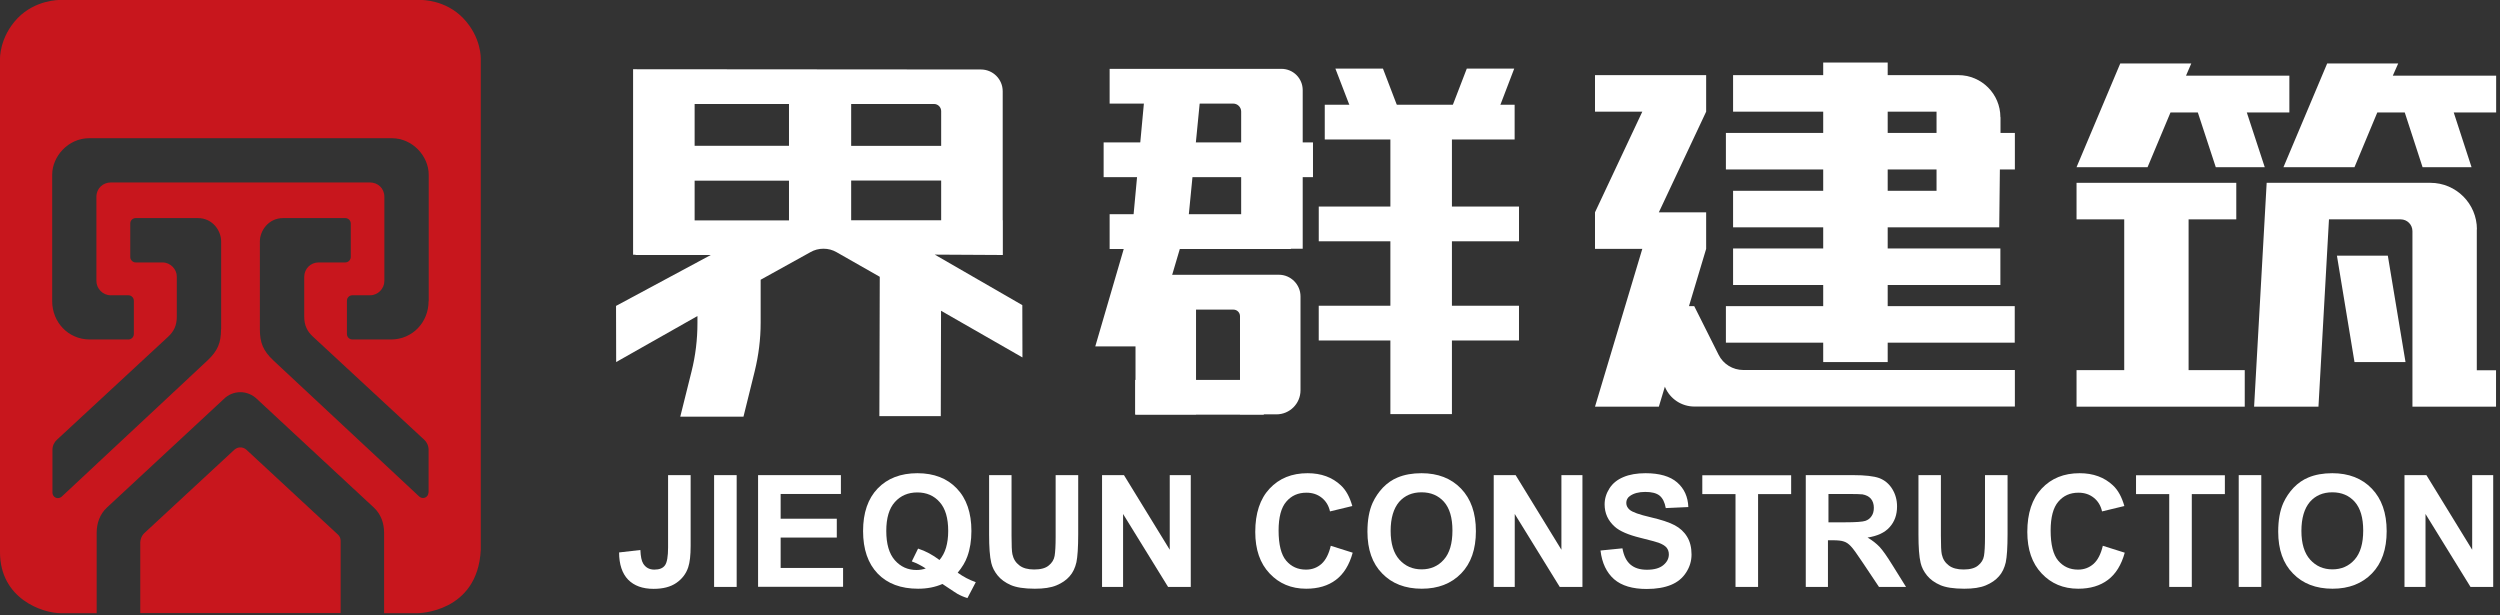 <svg width="195" height="48" viewBox="0 0 195 48" fill="none" xmlns="http://www.w3.org/2000/svg">
<rect x="0" y="0" width="195" height="48" fill="#333333" stroke="none"/>
<g clip-path="url(#clip0_2376_92)">
<path d="M52.12 37.06H53.87V42.58C53.87 43.3 53.81 43.86 53.68 44.25C53.51 44.76 53.2 45.16 52.75 45.47C52.3 45.78 51.71 45.93 50.98 45.93C50.12 45.93 49.46 45.69 48.99 45.21C48.53 44.73 48.29 44.02 48.29 43.09L49.95 42.9C49.97 43.4 50.04 43.75 50.17 43.96C50.36 44.27 50.65 44.43 51.04 44.43C51.43 44.43 51.71 44.32 51.87 44.09C52.03 43.87 52.11 43.4 52.11 42.7V37.06H52.12Z" fill="white"/>
<path d="M55.7 45.78V37.06H57.46V45.78H55.7Z" fill="white"/>
<path d="M59.13 45.78V37.06H65.59V38.53H60.89V40.46H65.27V41.93H60.89V44.3H65.76V45.77H59.13V45.78Z" fill="white"/>
<path d="M74.7 44.67C75.13 44.98 75.6 45.23 76.11 45.41L75.46 46.65C75.19 46.57 74.93 46.46 74.68 46.32C74.62 46.29 74.23 46.03 73.51 45.55C72.94 45.8 72.31 45.92 71.61 45.92C70.27 45.92 69.22 45.53 68.46 44.74C67.7 43.95 67.32 42.84 67.32 41.42C67.32 40 67.7 38.89 68.46 38.1C69.22 37.31 70.25 36.91 71.56 36.91C72.85 36.91 73.88 37.31 74.63 38.1C75.39 38.89 75.77 40 75.77 41.42C75.77 42.17 75.66 42.84 75.45 43.41C75.3 43.84 75.04 44.26 74.7 44.67ZM73.28 43.68C73.51 43.41 73.68 43.09 73.79 42.72C73.9 42.34 73.96 41.91 73.96 41.42C73.96 40.41 73.74 39.66 73.29 39.16C72.85 38.66 72.27 38.41 71.55 38.41C70.83 38.41 70.25 38.66 69.8 39.16C69.35 39.66 69.13 40.41 69.13 41.41C69.13 42.43 69.35 43.19 69.8 43.7C70.25 44.21 70.81 44.46 71.49 44.46C71.74 44.46 71.98 44.42 72.21 44.34C71.85 44.11 71.49 43.92 71.12 43.79L71.61 42.79C72.2 42.98 72.75 43.28 73.28 43.68Z" fill="white"/>
<path d="M77.14 37.06H78.9V41.78C78.9 42.53 78.92 43.02 78.97 43.24C79.05 43.6 79.22 43.88 79.51 44.1C79.79 44.32 80.18 44.42 80.67 44.42C81.17 44.42 81.55 44.32 81.8 44.11C82.05 43.91 82.21 43.66 82.26 43.36C82.31 43.06 82.34 42.57 82.34 41.88V37.06H84.1V41.64C84.1 42.69 84.05 43.43 83.96 43.86C83.86 44.29 83.69 44.66 83.43 44.95C83.17 45.25 82.83 45.48 82.4 45.66C81.97 45.84 81.41 45.92 80.72 45.92C79.89 45.92 79.26 45.82 78.83 45.63C78.4 45.44 78.06 45.19 77.81 44.88C77.56 44.57 77.4 44.25 77.32 43.91C77.2 43.41 77.15 42.67 77.15 41.7V37.06H77.14Z" fill="white"/>
<path d="M85.96 45.78V37.06H87.67L91.24 42.88V37.06H92.88V45.78H91.11L87.6 40.09V45.78H85.96Z" fill="white"/>
<path d="M103.8 42.57L105.51 43.11C105.25 44.06 104.81 44.77 104.2 45.23C103.59 45.69 102.82 45.92 101.88 45.92C100.72 45.92 99.77 45.52 99.03 44.73C98.28 43.94 97.91 42.86 97.91 41.49C97.91 40.04 98.28 38.91 99.03 38.11C99.78 37.31 100.76 36.91 101.99 36.91C103.06 36.91 103.92 37.23 104.59 37.86C104.99 38.23 105.28 38.77 105.48 39.47L103.74 39.89C103.64 39.44 103.42 39.08 103.09 38.82C102.76 38.56 102.37 38.43 101.9 38.43C101.25 38.43 100.73 38.66 100.33 39.13C99.93 39.59 99.73 40.35 99.73 41.38C99.73 42.48 99.93 43.27 100.32 43.73C100.72 44.2 101.23 44.43 101.87 44.43C102.34 44.43 102.74 44.28 103.08 43.98C103.41 43.68 103.65 43.21 103.8 42.57Z" fill="white"/>
<path d="M106.66 41.47C106.66 40.58 106.79 39.84 107.06 39.23C107.26 38.79 107.53 38.39 107.87 38.03C108.21 37.68 108.59 37.42 109 37.25C109.54 37.02 110.17 36.91 110.88 36.91C112.16 36.91 113.19 37.31 113.96 38.11C114.73 38.91 115.12 40.01 115.12 41.43C115.12 42.84 114.74 43.94 113.97 44.73C113.2 45.52 112.18 45.92 110.9 45.92C109.6 45.92 108.57 45.52 107.81 44.73C107.04 43.95 106.66 42.86 106.66 41.47ZM108.47 41.41C108.47 42.4 108.7 43.15 109.15 43.65C109.61 44.16 110.18 44.41 110.89 44.41C111.59 44.41 112.17 44.16 112.62 43.65C113.07 43.14 113.29 42.39 113.29 41.38C113.29 40.38 113.07 39.64 112.63 39.14C112.19 38.65 111.61 38.4 110.88 38.4C110.15 38.4 109.57 38.65 109.13 39.15C108.7 39.66 108.47 40.41 108.47 41.41Z" fill="white"/>
<path d="M116.51 45.78V37.06H118.22L121.79 42.88V37.06H123.43V45.78H121.66L118.15 40.09V45.78H116.51Z" fill="white"/>
<path d="M124.84 42.94L126.55 42.77C126.65 43.34 126.86 43.77 127.18 44.04C127.5 44.31 127.92 44.44 128.46 44.44C129.03 44.44 129.45 44.32 129.74 44.08C130.03 43.84 130.17 43.56 130.17 43.24C130.17 43.03 130.11 42.86 129.99 42.71C129.87 42.57 129.66 42.44 129.36 42.33C129.15 42.26 128.68 42.13 127.95 41.95C127.01 41.72 126.34 41.43 125.96 41.09C125.42 40.61 125.16 40.03 125.16 39.34C125.16 38.9 125.29 38.48 125.54 38.09C125.79 37.7 126.15 37.41 126.63 37.21C127.1 37.01 127.68 36.91 128.35 36.91C129.44 36.91 130.27 37.15 130.82 37.63C131.37 38.11 131.66 38.75 131.69 39.55L129.93 39.63C129.85 39.18 129.69 38.86 129.45 38.66C129.2 38.46 128.83 38.37 128.33 38.37C127.82 38.37 127.42 38.48 127.13 38.69C126.94 38.82 126.85 39.01 126.85 39.23C126.85 39.44 126.94 39.61 127.11 39.76C127.33 39.95 127.87 40.14 128.73 40.34C129.59 40.54 130.22 40.75 130.63 40.97C131.04 41.19 131.36 41.48 131.59 41.86C131.82 42.23 131.94 42.7 131.94 43.25C131.94 43.75 131.8 44.22 131.52 44.65C131.24 45.09 130.85 45.41 130.34 45.62C129.83 45.83 129.2 45.94 128.44 45.94C127.34 45.94 126.49 45.69 125.9 45.18C125.31 44.66 124.95 43.91 124.84 42.94Z" fill="white"/>
<path d="M135.37 45.78V38.54H132.78V37.07H139.71V38.54H137.13V45.78H135.37Z" fill="white"/>
<path d="M140.85 45.78V37.06H144.55C145.48 37.06 146.16 37.14 146.58 37.29C147 37.45 147.34 37.73 147.59 38.13C147.84 38.53 147.97 38.99 147.97 39.5C147.97 40.15 147.78 40.69 147.39 41.12C147.01 41.55 146.43 41.81 145.67 41.93C146.05 42.15 146.36 42.4 146.61 42.66C146.86 42.93 147.19 43.4 147.61 44.08L148.67 45.78H146.56L145.29 43.88C144.84 43.2 144.53 42.77 144.36 42.6C144.19 42.42 144.02 42.3 143.83 42.24C143.64 42.17 143.35 42.14 142.94 42.14H142.58V45.78H140.85ZM142.61 40.74H143.91C144.75 40.74 145.28 40.7 145.49 40.63C145.7 40.56 145.86 40.44 145.98 40.26C146.1 40.09 146.16 39.87 146.16 39.61C146.16 39.32 146.08 39.08 145.93 38.9C145.77 38.72 145.55 38.61 145.27 38.56C145.13 38.54 144.7 38.53 143.99 38.53H142.62V40.74H142.61Z" fill="white"/>
<path d="M149.63 37.06H151.39V41.78C151.39 42.53 151.41 43.02 151.46 43.24C151.54 43.6 151.71 43.88 152 44.1C152.28 44.32 152.67 44.42 153.16 44.42C153.66 44.42 154.04 44.32 154.29 44.11C154.54 43.91 154.7 43.66 154.75 43.36C154.8 43.06 154.83 42.57 154.83 41.88V37.06H156.59V41.64C156.59 42.69 156.54 43.43 156.45 43.86C156.35 44.29 156.18 44.66 155.92 44.95C155.66 45.25 155.32 45.48 154.89 45.66C154.46 45.84 153.9 45.92 153.21 45.92C152.38 45.92 151.75 45.82 151.32 45.63C150.89 45.44 150.55 45.19 150.3 44.88C150.05 44.57 149.89 44.25 149.81 43.91C149.69 43.41 149.64 42.67 149.64 41.7V37.06H149.63Z" fill="white"/>
<path d="M164.02 42.57L165.73 43.11C165.47 44.06 165.03 44.77 164.42 45.23C163.81 45.69 163.04 45.92 162.1 45.92C160.94 45.92 159.99 45.52 159.25 44.73C158.5 43.94 158.13 42.86 158.13 41.49C158.13 40.04 158.5 38.91 159.25 38.11C160 37.31 160.98 36.91 162.21 36.91C163.28 36.91 164.14 37.23 164.81 37.86C165.21 38.23 165.5 38.77 165.7 39.47L163.96 39.89C163.86 39.44 163.64 39.08 163.31 38.82C162.98 38.56 162.59 38.43 162.12 38.43C161.47 38.43 160.95 38.66 160.55 39.13C160.15 39.59 159.95 40.35 159.95 41.38C159.95 42.48 160.15 43.27 160.54 43.73C160.94 44.2 161.45 44.43 162.09 44.43C162.56 44.43 162.96 44.28 163.3 43.98C163.63 43.68 163.87 43.21 164.02 42.57Z" fill="white"/>
<path d="M169.2 45.78V38.54H166.61V37.07H173.54V38.54H170.96V45.78H169.2Z" fill="white"/>
<path d="M174.62 45.78V37.06H176.38V45.78H174.62Z" fill="white"/>
<path d="M177.7 41.47C177.7 40.58 177.83 39.84 178.1 39.23C178.3 38.79 178.57 38.39 178.91 38.03C179.25 37.68 179.63 37.42 180.04 37.25C180.58 37.02 181.21 36.91 181.92 36.91C183.2 36.91 184.23 37.31 185 38.11C185.77 38.91 186.16 40.01 186.16 41.43C186.16 42.84 185.78 43.94 185.01 44.73C184.24 45.52 183.22 45.92 181.94 45.92C180.64 45.92 179.61 45.52 178.85 44.73C178.08 43.95 177.7 42.86 177.7 41.47ZM179.51 41.41C179.51 42.4 179.74 43.15 180.19 43.65C180.65 44.16 181.22 44.41 181.93 44.41C182.63 44.41 183.21 44.16 183.66 43.65C184.11 43.14 184.33 42.39 184.33 41.38C184.33 40.38 184.11 39.64 183.67 39.14C183.23 38.65 182.65 38.4 181.92 38.4C181.19 38.4 180.61 38.65 180.17 39.15C179.74 39.66 179.51 40.41 179.51 41.41Z" fill="white"/>
<path d="M187.55 45.78V37.06H189.26L192.83 42.88V37.06H194.47V45.78H192.7L189.19 40.09V45.78H187.55Z" fill="white"/>
<path d="M182.28 19.94L183.65 28.24H187.63L186.25 19.94H182.28Z" fill="white"/>
<path d="M170.71 17.11H174.43V17.1V14.26H170.71H165.69H161.97V17.1V17.11H165.69V28.87H161.97V31.72H165.69H170.71H175.09V28.87H170.71V17.11Z" fill="white"/>
<path d="M193.2 17.89C193.2 15.89 191.58 14.26 189.57 14.26H181.82H181.1H177.33H177.14H176.8L175.82 31.72H180.84L181.66 17.11H187.25C187.76 17.11 188.17 17.52 188.17 18.03V31.72H194.69V28.88H193.19V17.89H193.2Z" fill="white"/>
<path d="M169.3 8.77H171.43L172.83 13.04H176.65L175.25 8.77H178.57V5.9H170.51L170.92 4.95H165.38L161.97 13.04H167.51L169.3 8.77Z" fill="white"/>
<path d="M186.64 5.9L187.06 4.95H181.52L178.11 13.04H183.65L185.43 8.77H187.57L188.96 13.04H192.78L191.39 8.77H194.7V5.9H186.64Z" fill="white"/>
<path d="M156.03 9.14C156.03 7.33 154.56 5.86 152.75 5.86H151.05H147.24V4.88H142.21V5.86H135.18V8.71H142.21V10.37H134.62V13.22H142.21V14.88H135.18V17.73H142.21V19.38H135.18V22.23H142.21V23.88H134.62V26.73H142.21V28.24H147.24V26.73H157.15V23.88H147.24V22.23H156.03V19.38H147.24V17.73H155.94L155.99 13.22H157.16V10.37H156.04V9.14H156.03ZM147.24 8.71H151.05V10.37H147.24V8.71ZM151.05 14.88H147.24V13.22H151.05V14.88Z" fill="white"/>
<path d="M132.15 23.88H131.74L133.08 19.41V16.56H129.39L133.08 8.71V5.86H124.41V8.71H128.1L124.41 16.56V19.41H128.1L124.41 31.72H129.39L129.86 30.16L129.88 30.21C130.27 31.12 131.17 31.71 132.16 31.71H136.07H157.16V28.86H135.98C135.16 28.86 134.41 28.4 134.05 27.67L132.15 23.88Z" fill="white"/>
<path d="M93.29 22.11H88.57V32.32H93.29V22.11Z" fill="white"/>
<path d="M96.72 21.43L88.49 21.44V24.15H96.21C96.49 24.15 96.72 24.38 96.72 24.66V32.32H99.56C100.6 32.32 101.44 31.48 101.44 30.44V23.12C101.44 22.19 100.68 21.43 99.75 21.43H96.72Z" fill="white"/>
<path d="M98.576 32.343V29.633L88.546 29.633V32.343H98.576Z" fill="white"/>
<path d="M102.413 13.818V11.108L86.083 11.108V13.818L102.413 13.818Z" fill="white"/>
<path d="M118.141 10.88V8.17L103.331 8.17V10.88L118.141 10.88Z" fill="white"/>
<path d="M118.483 18.821V16.111L102.863 16.111V18.821L118.483 18.821Z" fill="white"/>
<path d="M118.481 26.558V23.848L102.861 23.848V26.558L118.481 26.558Z" fill="white"/>
<path d="M89.781 27.02H85.431L88.411 16.82L89.381 6.38H93.741L92.681 17.2L89.781 27.02Z" fill="white"/>
<path d="M113.25 9.84H108.45V32.3H113.25V9.84Z" fill="white"/>
<path d="M101.611 7.03C101.611 6.11 100.871 5.37 99.951 5.37H96.811H86.551V8.08H96.191C96.531 8.08 96.811 8.36 96.811 8.7V16.71H86.551V19.42H100.691V19.4H101.611V7.03Z" fill="white"/>
<path d="M79.751 27.88L79.741 23.8L72.911 19.86L78.221 19.89V17.18H78.211V7.12C78.211 6.18 77.451 5.42 76.511 5.42L49.381 5.4V19.87H49.571V19.89H55.441L48.051 23.86L48.061 28.24L54.401 24.65V25.2C54.401 26.47 54.251 27.74 53.941 28.97L53.061 32.5H57.991L58.871 28.94C59.171 27.71 59.331 26.45 59.331 25.18V21.82L63.211 19.67C63.521 19.49 63.871 19.4 64.231 19.4C64.591 19.4 64.941 19.49 65.251 19.67L68.621 21.59L68.591 32.46H73.381L73.401 24.24L79.751 27.88ZM54.181 14.09H61.541V17.19H54.181V14.09ZM66.391 17.18V14.08H73.411V17.18H66.391ZM73.411 11.38H66.391V8.11H72.851C73.161 8.11 73.411 8.36 73.411 8.67V11.38ZM61.541 8.11V11.37H54.181V8.11H61.541Z" fill="white"/>
<path d="M116.58 9.35H112.87L114.41 5.35H118.11L116.58 9.35Z" fill="white"/>
<path d="M105.7 9.35H109.4L107.87 5.35H104.16L105.7 9.35Z" fill="white"/>
<path d="M36.13 1.42C34.74 -0.03 32.87 -1.36684e-05 32.87 -1.36684e-05H4.64C4.64 -1.36684e-05 2.77 -0.03 1.37 1.42C-0.06 2.92 0 4.6 0 4.6V43.07C0 46.71 3.32 47.83 4.76 47.83C4.94 47.83 7.54 47.83 7.54 47.83V41.56C7.54 40.81 7.79 40.1 8.34 39.59L17.46 31.12C17.81 30.77 18.28 30.59 18.75 30.59C19.21 30.59 19.68 30.77 20.04 31.12L29.16 39.59C29.71 40.1 29.96 40.81 29.96 41.56V47.83H32.57C32.57 47.83 37.25 47.81 37.5 42.9V4.6C37.5 4.6 37.57 2.92 36.13 1.42ZM17.24 25.68C17.24 26.73 16.99 27.36 16.18 28.12L4.81 38.74C4.51 39 4.09 38.79 4.09 38.42V35.09C4.09 34.77 4.24 34.48 4.43 34.31L13.12 26.26C13.55 25.86 13.79 25.4 13.79 24.72V21.57C13.79 20.99 13.29 20.47 12.67 20.47H10.59C10.33 20.47 10.16 20.25 10.16 20.04V17.44C10.16 17.19 10.35 17.01 10.59 17.01H15.43C16.59 17.01 17.25 18 17.25 18.83V25.68H17.24ZM33.42 38.41C33.42 38.78 33 38.99 32.7 38.73L21.33 28.12C20.52 27.36 20.27 26.73 20.27 25.68V18.83C20.27 18.01 20.93 17.01 22.09 17.01H26.93C27.16 17.01 27.36 17.19 27.36 17.44V20.04C27.36 20.25 27.19 20.47 26.93 20.47H24.85C24.23 20.47 23.73 20.96 23.73 21.6V24.71C23.73 25.39 23.97 25.85 24.4 26.25L33.09 34.3C33.28 34.47 33.43 34.76 33.43 35.08V38.41H33.42ZM33.43 23.49C33.43 25.12 32.19 26.48 30.49 26.48H27.49C27.25 26.48 27.06 26.29 27.06 26.05V23.46C27.06 23.22 27.25 23.03 27.49 23.03H28.88C29.48 23.03 29.98 22.51 29.98 21.92V15.35C29.98 14.69 29.48 14.23 28.84 14.23H18.84H18.67H8.66C8.03 14.23 7.52 14.69 7.52 15.35V21.92C7.52 22.51 8.02 23.03 8.62 23.03H10.01C10.24 23.03 10.44 23.22 10.44 23.46V26.05C10.44 26.29 10.25 26.48 10.01 26.48H7.01C5.31 26.48 4.07 25.12 4.07 23.49V13.63C4.07 12.19 5.33 10.78 6.95 10.78H18.67H18.84H30.56C32.18 10.78 33.44 12.18 33.44 13.63V23.49H33.43Z" fill="#C8161D"/>
<path d="M26.35 41.69L19.21 35.07C19.09 34.97 18.96 34.92 18.83 34.9C18.82 34.9 18.82 34.9 18.81 34.9C18.8 34.9 18.8 34.9 18.79 34.9C18.78 34.9 18.76 34.9 18.75 34.9C18.74 34.9 18.72 34.9 18.71 34.9C18.7 34.9 18.7 34.9 18.69 34.9C18.68 34.9 18.68 34.9 18.67 34.9C18.54 34.92 18.41 34.97 18.29 35.07L11.25 41.59C11.01 41.83 10.94 42.14 10.94 42.32V47.82H18.67H18.84H26.57V42.18C26.57 41.99 26.49 41.81 26.35 41.69Z" fill="#C8161D"/>
</g>
<defs>
<clipPath id="clip0_2376_92">
<rect width="194.7" height="47.83" fill="white"/>
</clipPath>
</defs>
</svg>
